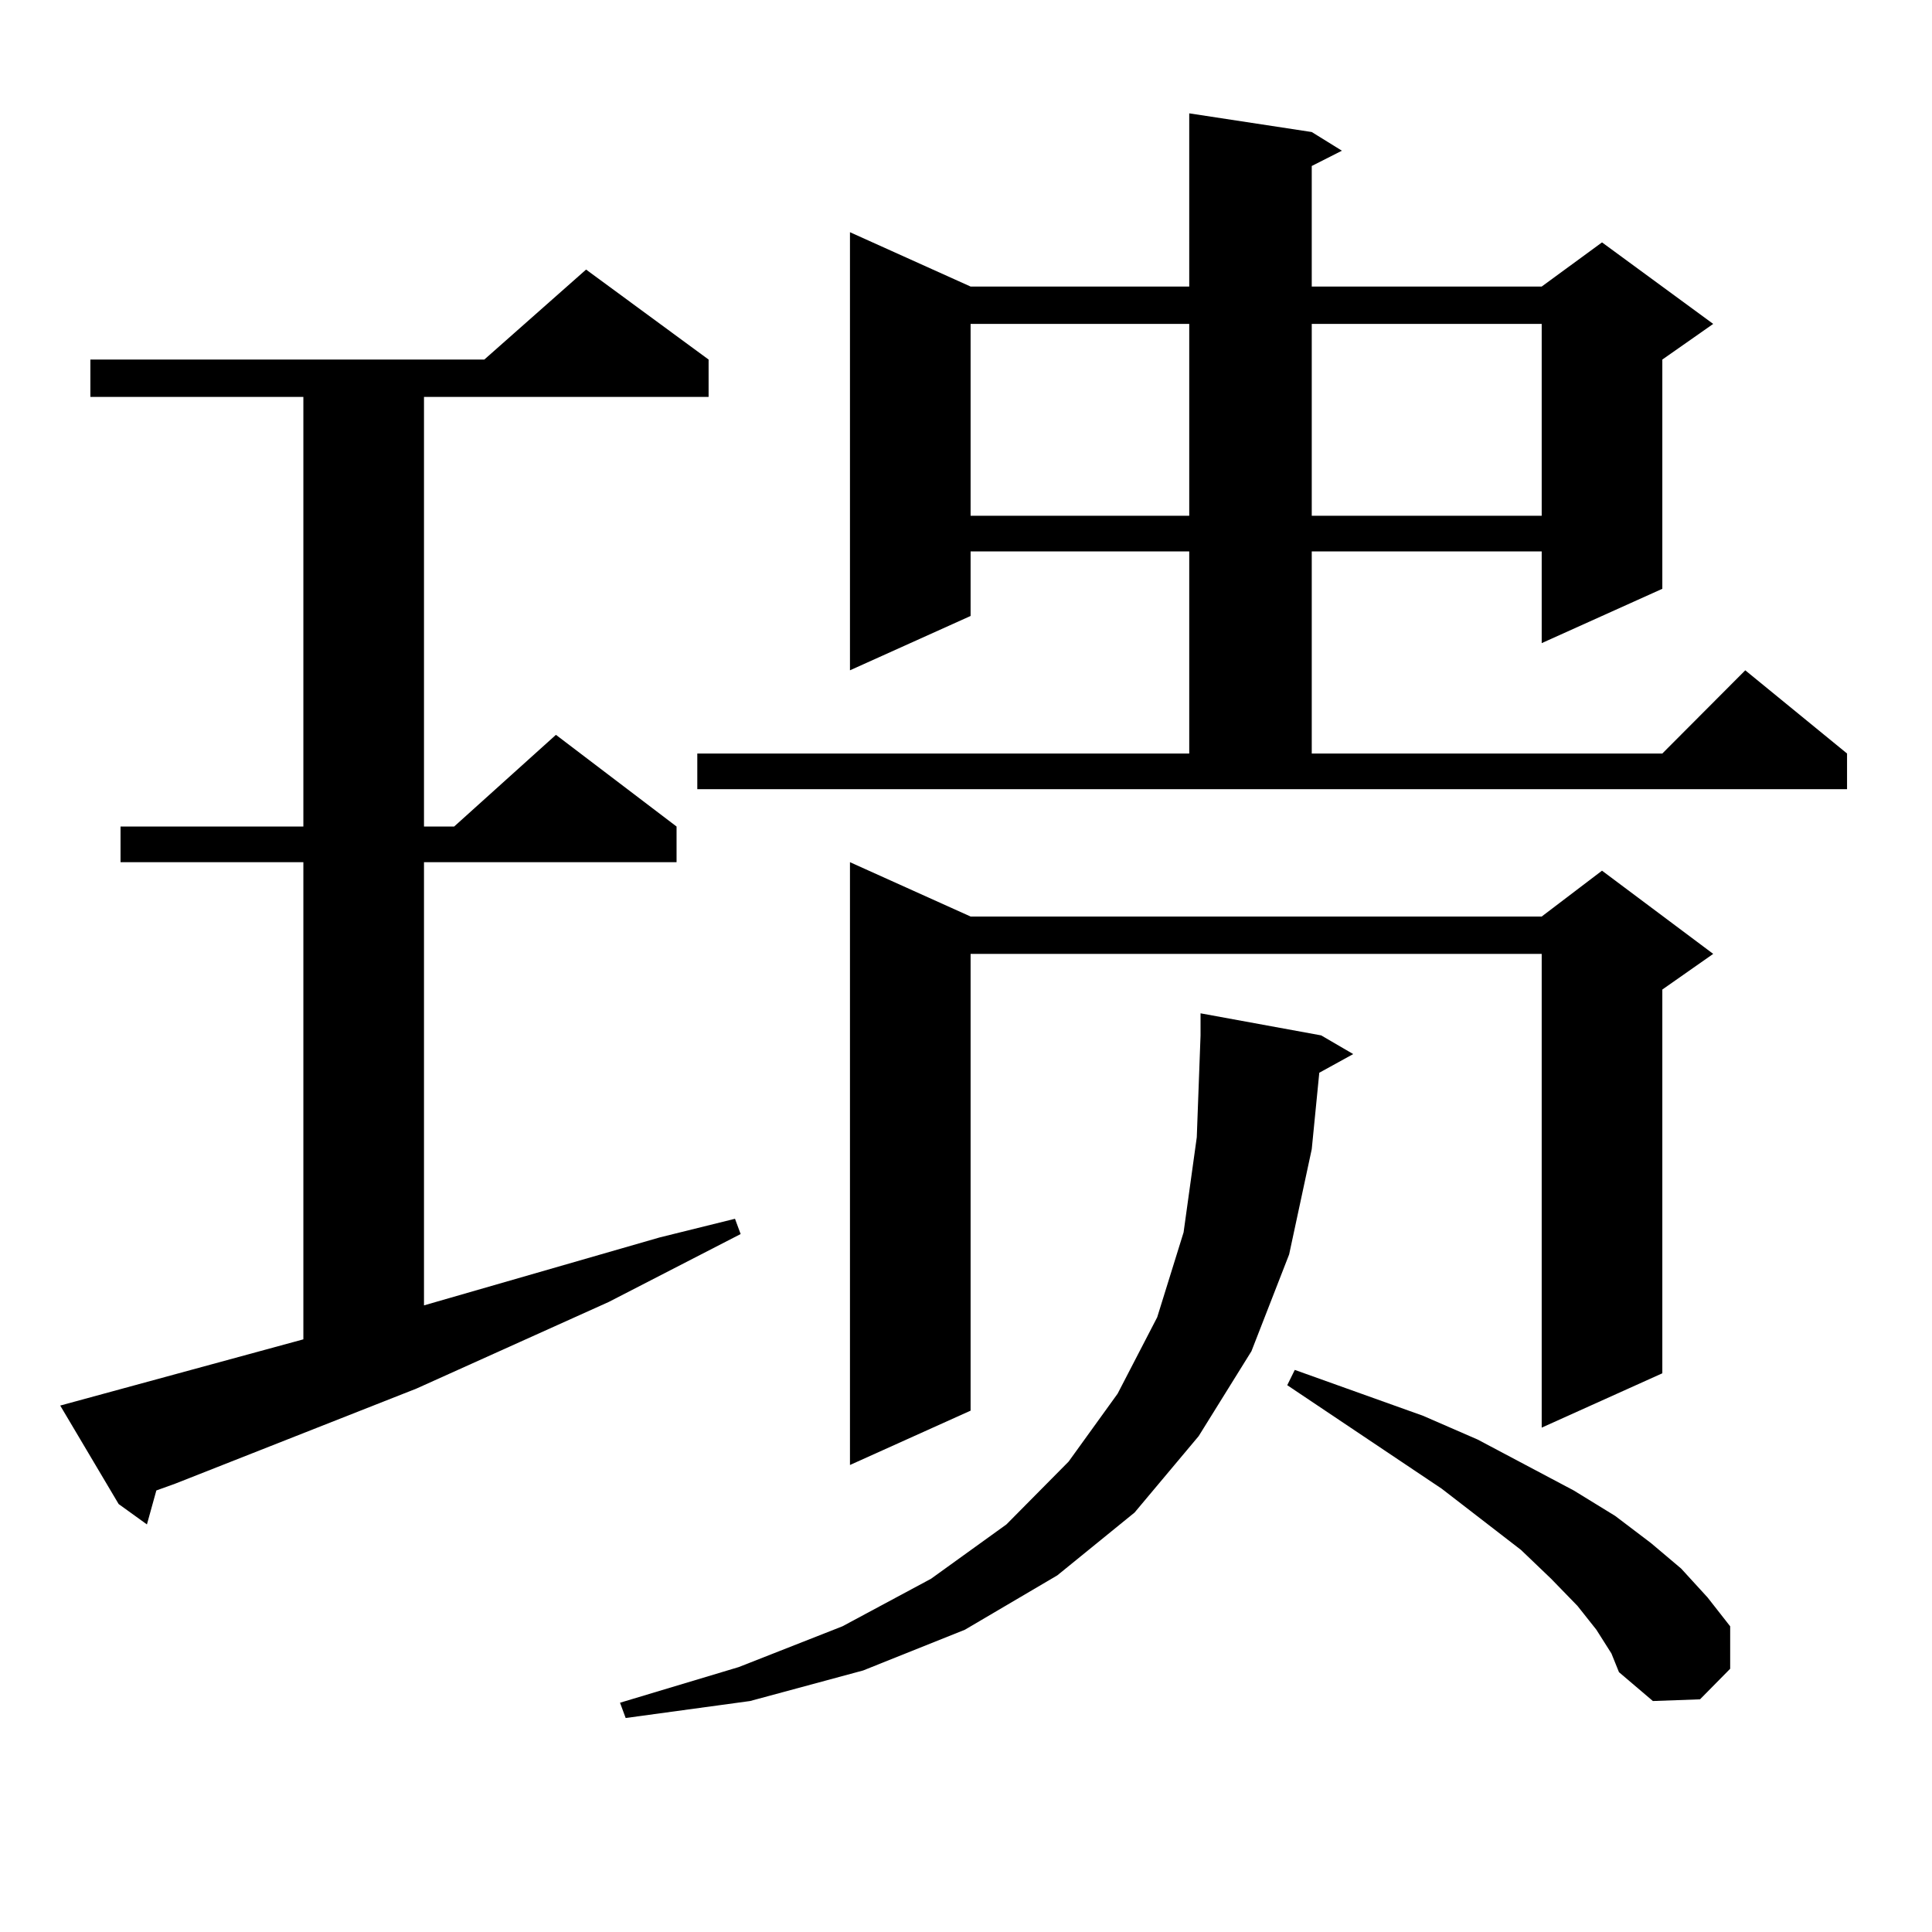 <?xml version="1.0" encoding="utf-8"?>
<!-- Generator: Adobe Illustrator 16.0.0, SVG Export Plug-In . SVG Version: 6.00 Build 0)  -->
<!DOCTYPE svg PUBLIC "-//W3C//DTD SVG 1.1//EN" "http://www.w3.org/Graphics/SVG/1.1/DTD/svg11.dtd">
<svg version="1.1" id="图层_1" xmlns="http://www.w3.org/2000/svg" xmlns:xlink="http://www.w3.org/1999/xlink" x="0px" y="0px"
	 width="1000px" height="1000px" viewBox="0 0 1000 1000" enable-background="new 0 0 1000 1000" xml:space="preserve">
<path d="M31.17,727.516l125.851-34.277V446.266H62.389v-18.457h94.632V205.445H46.779v-19.336h203.897l52.682-46.582l63.413,46.582
	v19.336H219.458v222.363h15.609l52.682-47.461l62.438,47.461v18.457H219.458V675.66l121.948-35.156l39.023-9.668l2.927,7.91
	l-68.291,35.156l-99.51,44.824L90.681,767.945l-9.756,3.516l-4.878,17.578l-14.634-10.547L31.17,727.516z M682.861,555.25
	l-3.902,39.551l-11.707,54.492l-19.512,50.098l-27.316,43.945l-33.17,39.551l-39.999,32.52l-47.804,28.125l-52.682,21.094
	l-58.535,15.82l-64.389,8.789l-2.927-7.91l61.462-18.457l53.657-21.094l45.853-24.609l39.023-28.125l32.194-32.52l25.365-35.156
	l20.487-39.551l13.658-43.945l6.829-49.219l1.951-52.734v-11.426l62.438,11.426l16.585,9.668L682.861,555.25z M360.918,390.016
	h254.628v-104.59H502.378v33.398l-62.438,28.125V120.191l62.438,28.125h113.168V58.668l63.413,9.668l15.609,9.668l-15.609,7.91
	v62.402H797.98l31.219-22.852l57.56,42.188l-26.341,18.457v118.652l-62.438,28.125v-47.461H678.959v104.59h181.459l42.926-43.066
	l52.682,43.066v18.457H360.918V390.016z M502.378,474.391H797.98l31.219-23.73l57.56,43.066l-26.341,18.457v198.633l-62.438,28.125
	V493.727H502.378v236.426l-62.438,28.125V446.266L502.378,474.391z M502.378,167.652v99.316h113.168v-99.316H502.378z
	 M826.272,843.531l-9.756-12.305l-13.658-14.063l-15.609-14.941l-40.975-31.641l-79.998-53.613l3.902-7.91l66.34,23.73
	l28.292,12.305l49.755,26.367l21.463,13.184l18.536,14.063l15.609,13.184l13.658,14.941l11.707,14.941v21.973l-15.609,15.82
	l-24.39,0.879l-17.561-14.941l-3.902-9.668L826.272,843.531z M678.959,167.652v99.316H797.98v-99.316H678.959z"/>
</svg>
